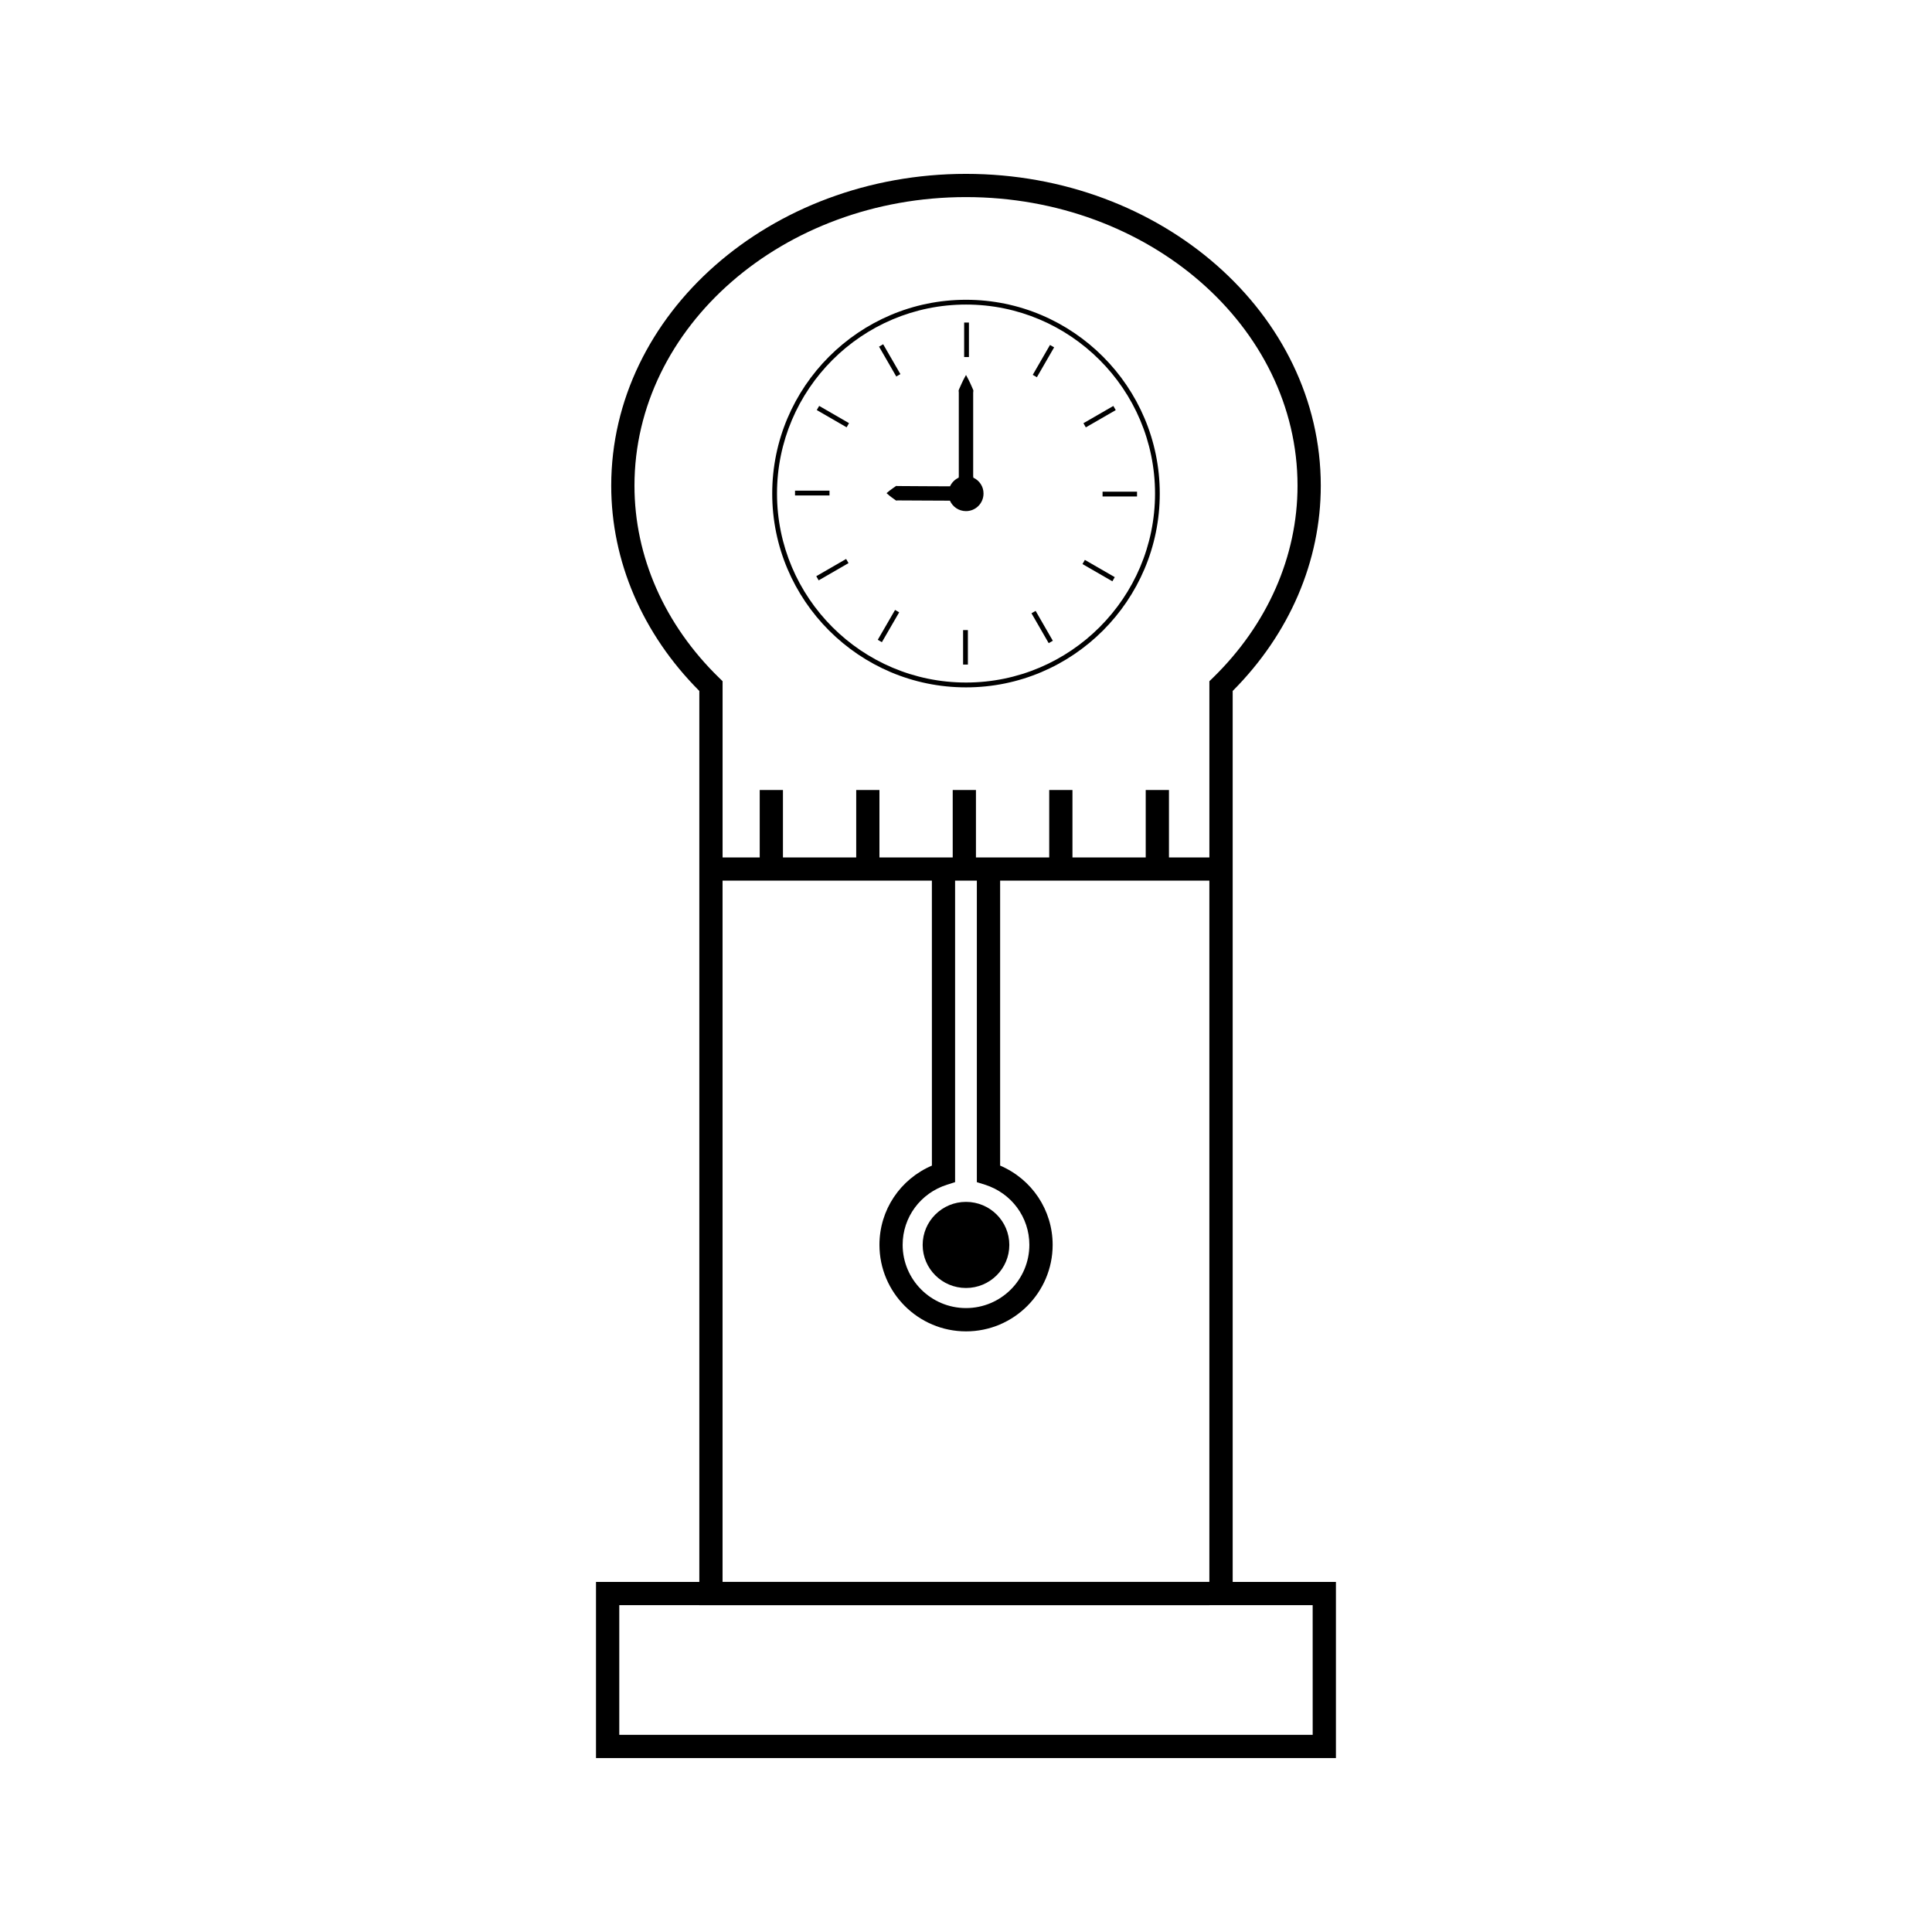 <?xml version="1.0" encoding="UTF-8"?>
<!-- Uploaded to: SVG Repo, www.svgrepo.com, Generator: SVG Repo Mixer Tools -->
<svg fill="#000000" width="800px" height="800px" version="1.1" viewBox="144 144 512 512" xmlns="http://www.w3.org/2000/svg">
 <g>
  <path d="m498.04 563.22h-27.367v-236.11c15.066-15.121 23.348-34.379 23.348-54.387 0-45.57-42.168-82.645-94.02-82.645-51.84 0-94.02 37.078-94.02 82.645 0 20.012 8.285 39.277 23.348 54.387v236.11h-27.383v46.688h196.09v-46.688zm-185.9-290.5c0-42.172 39.414-76.488 87.855-76.488 48.438 0 87.863 34.316 87.863 76.488 0 18.734-7.977 36.82-22.414 50.891l-0.945 0.914v46.707h-10.711v-17.875h-6.16v17.875h-19.414v-17.875h-6.16v17.875h-19.418v-17.875h-6.156v17.875h-19.418v-17.875h-6.156v17.875h-19.418v-17.875h-6.156v17.875h-9.84v-46.707l-0.938-0.914c-14.457-14.07-22.414-32.152-22.414-50.891zm92.895 185.24c7.031 2.234 11.754 8.633 11.754 15.926 0 9.258-7.519 16.766-16.789 16.766s-16.789-7.527-16.789-16.766c0-7.301 4.723-13.691 11.754-15.926l2.144-0.676v-79.902h5.766v79.902zm-14.07-5.062c-8.406 3.602-13.902 11.766-13.902 20.992 0 12.66 10.297 22.938 22.949 22.938 12.652 0 22.953-10.281 22.953-22.938-0.012-9.238-5.516-17.402-13.918-20.992v-75.516h55.449v185.83h-129.01v-185.83h55.473zm100.91 150.85h-183.76v-34.367h21.219v0.02h135.16l-0.004-0.02h27.379z"/>
  <path d="m400.01 326.16c28.316 0 51.34-23.039 51.34-51.352 0-28.316-23.023-51.363-51.34-51.363-28.316 0-51.363 23.039-51.363 51.363 0.004 28.312 23.047 51.352 51.363 51.352zm0-101.45c27.621 0 50.086 22.465 50.086 50.086 0 27.621-22.465 50.082-50.086 50.082-27.629 0-50.094-22.461-50.094-50.082 0.004-27.621 22.465-50.086 50.094-50.086z"/>
  <path d="m399.51 229.48h1.266v9.141h-1.266z"/>
  <path d="m399.23 310.98h1.27v9.137h-1.27z"/>
  <path d="m378.05 235.23 4.566 7.914-1.094 0.633-4.566-7.914z"/>
  <path d="m418.45 305.89 4.562 7.918-1.098 0.633-4.562-7.918z"/>
  <path d="m361.09 251.57 7.91 4.57-0.637 1.102-7.91-4.57z"/>
  <path d="m431.5 292.38 7.922 4.57-0.633 1.102-7.922-4.57z"/>
  <path d="m354.69 274.03h9.137v1.27h-9.137z"/>
  <path d="m436.19 274.3h9.133v1.27h-9.133z"/>
  <path d="m360.32 296.7 7.91-4.57 0.637 1.102-7.91 4.57z"/>
  <path d="m439.05 251.58 0.633 1.102-7.93 4.574-0.633-1.102z"/>
  <path d="m381.2 305.64 1.09 0.633-4.582 7.914-1.09-0.633z"/>
  <path d="m422.26 235.42 1.094 0.633-4.57 7.918-1.094-0.633z"/>
  <path d="m411.48 473.92c0 6.301-5.141 11.41-11.48 11.41-6.344 0-11.484-5.109-11.484-11.41s5.141-11.41 11.484-11.41c6.34 0 11.48 5.109 11.48 11.41"/>
  <path d="m381.73 272.79c-0.109-0.043-0.215-0.043-0.332 0.051-0.211 0.148-0.414 0.289-0.605 0.418-0.379 0.258-0.707 0.516-0.988 0.719-0.547 0.43-0.855 0.719-0.855 0.719s0.309 0.289 0.844 0.723c0.277 0.215 0.598 0.477 0.988 0.734 0.188 0.133 0.383 0.277 0.598 0.43 0.109 0.09 0.215 0.09 0.332 0.047 0.109-0.027 0.227-0.012 0.336-0.016 1.863 0.004 4.356 0.02 6.848 0.035 2.488 0.012 4.969 0.027 6.844 0.031 0.73 1.637 2.352 2.769 4.258 2.769 2.562 0 4.644-2.078 4.644-4.656 0.02-1.863-1.098-3.473-2.691-4.207-0.012-0.043-0.012-0.082-0.02-0.125-0.035-0.172-0.02-0.352-0.027-0.539v-10.812-10.805c0.004-0.184-0.012-0.355 0.027-0.539 0.035-0.172 0.035-0.348-0.059-0.52-0.141-0.332-0.289-0.656-0.418-0.957-0.25-0.594-0.516-1.125-0.73-1.555-0.43-0.859-0.719-1.355-0.719-1.355s-0.301 0.492-0.734 1.355c-0.199 0.438-0.473 0.961-0.723 1.555-0.125 0.301-0.273 0.613-0.426 0.957-0.082 0.168-0.09 0.336-0.051 0.523 0.035 0.172 0.02 0.355 0.02 0.535v10.805 10.812c0 0.184 0.016 0.363-0.02 0.539-0.004 0.047-0.004 0.09-0.016 0.125-1.008 0.469-1.82 1.281-2.289 2.293h-0.012c-1.859-0.012-4.356-0.02-6.84-0.031-2.492-0.02-4.981-0.031-6.844-0.043-0.117 0.008-0.23 0.016-0.34-0.016z"/>
 </g>
</svg>
